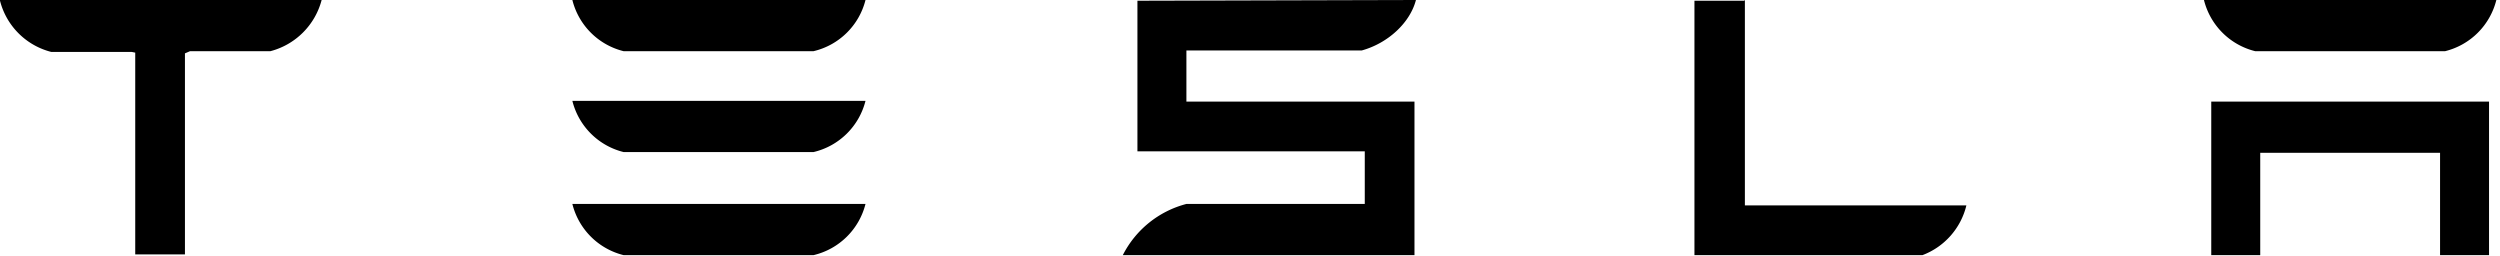 <svg xmlns="http://www.w3.org/2000/svg" class="tds-icon tds-icon-logo-wordmark tds-site-logo-icon" viewBox="0 0 342 35"><path d="M0 .1a9.7 9.7 0 0 0 7 7h11l.5.1v27.6h6.8V7.3L26 7h11a9.8 9.8 0 0 0 7-7H0zm238.6 0h-6.8v34.8H263a9.7 9.7 0 0 0 6-6.8h-30.3V0zm-52.3 6.8c3.6-1 6.6-3.8 7.4-6.9l-38.1.1v20.6h31.1v7.2h-24.4a13.6 13.6 0 0 0-8.7 7h39.9v-21h-31.2v-7h24zm116.2 28h6.7v-14h24.6v14h6.7v-21h-38zM85.3 7h26a9.6 9.6 0 0 0 7.1-7H78.3a9.6 9.6 0 0 0 7 7zm0 13.8h26a9.6 9.6 0 0 0 7.1-7H78.3a9.6 9.6 0 0 0 7 7zm0 14.1h26a9.6 9.6 0 0 0 7.1-7H78.3a9.6 9.6 0 0 0 7 7zM308.5 7h26a9.6 9.6 0 0 0 7-7h-40a9.6 9.6 0 0 0 7 7z" fill="currentColor"></path></svg>